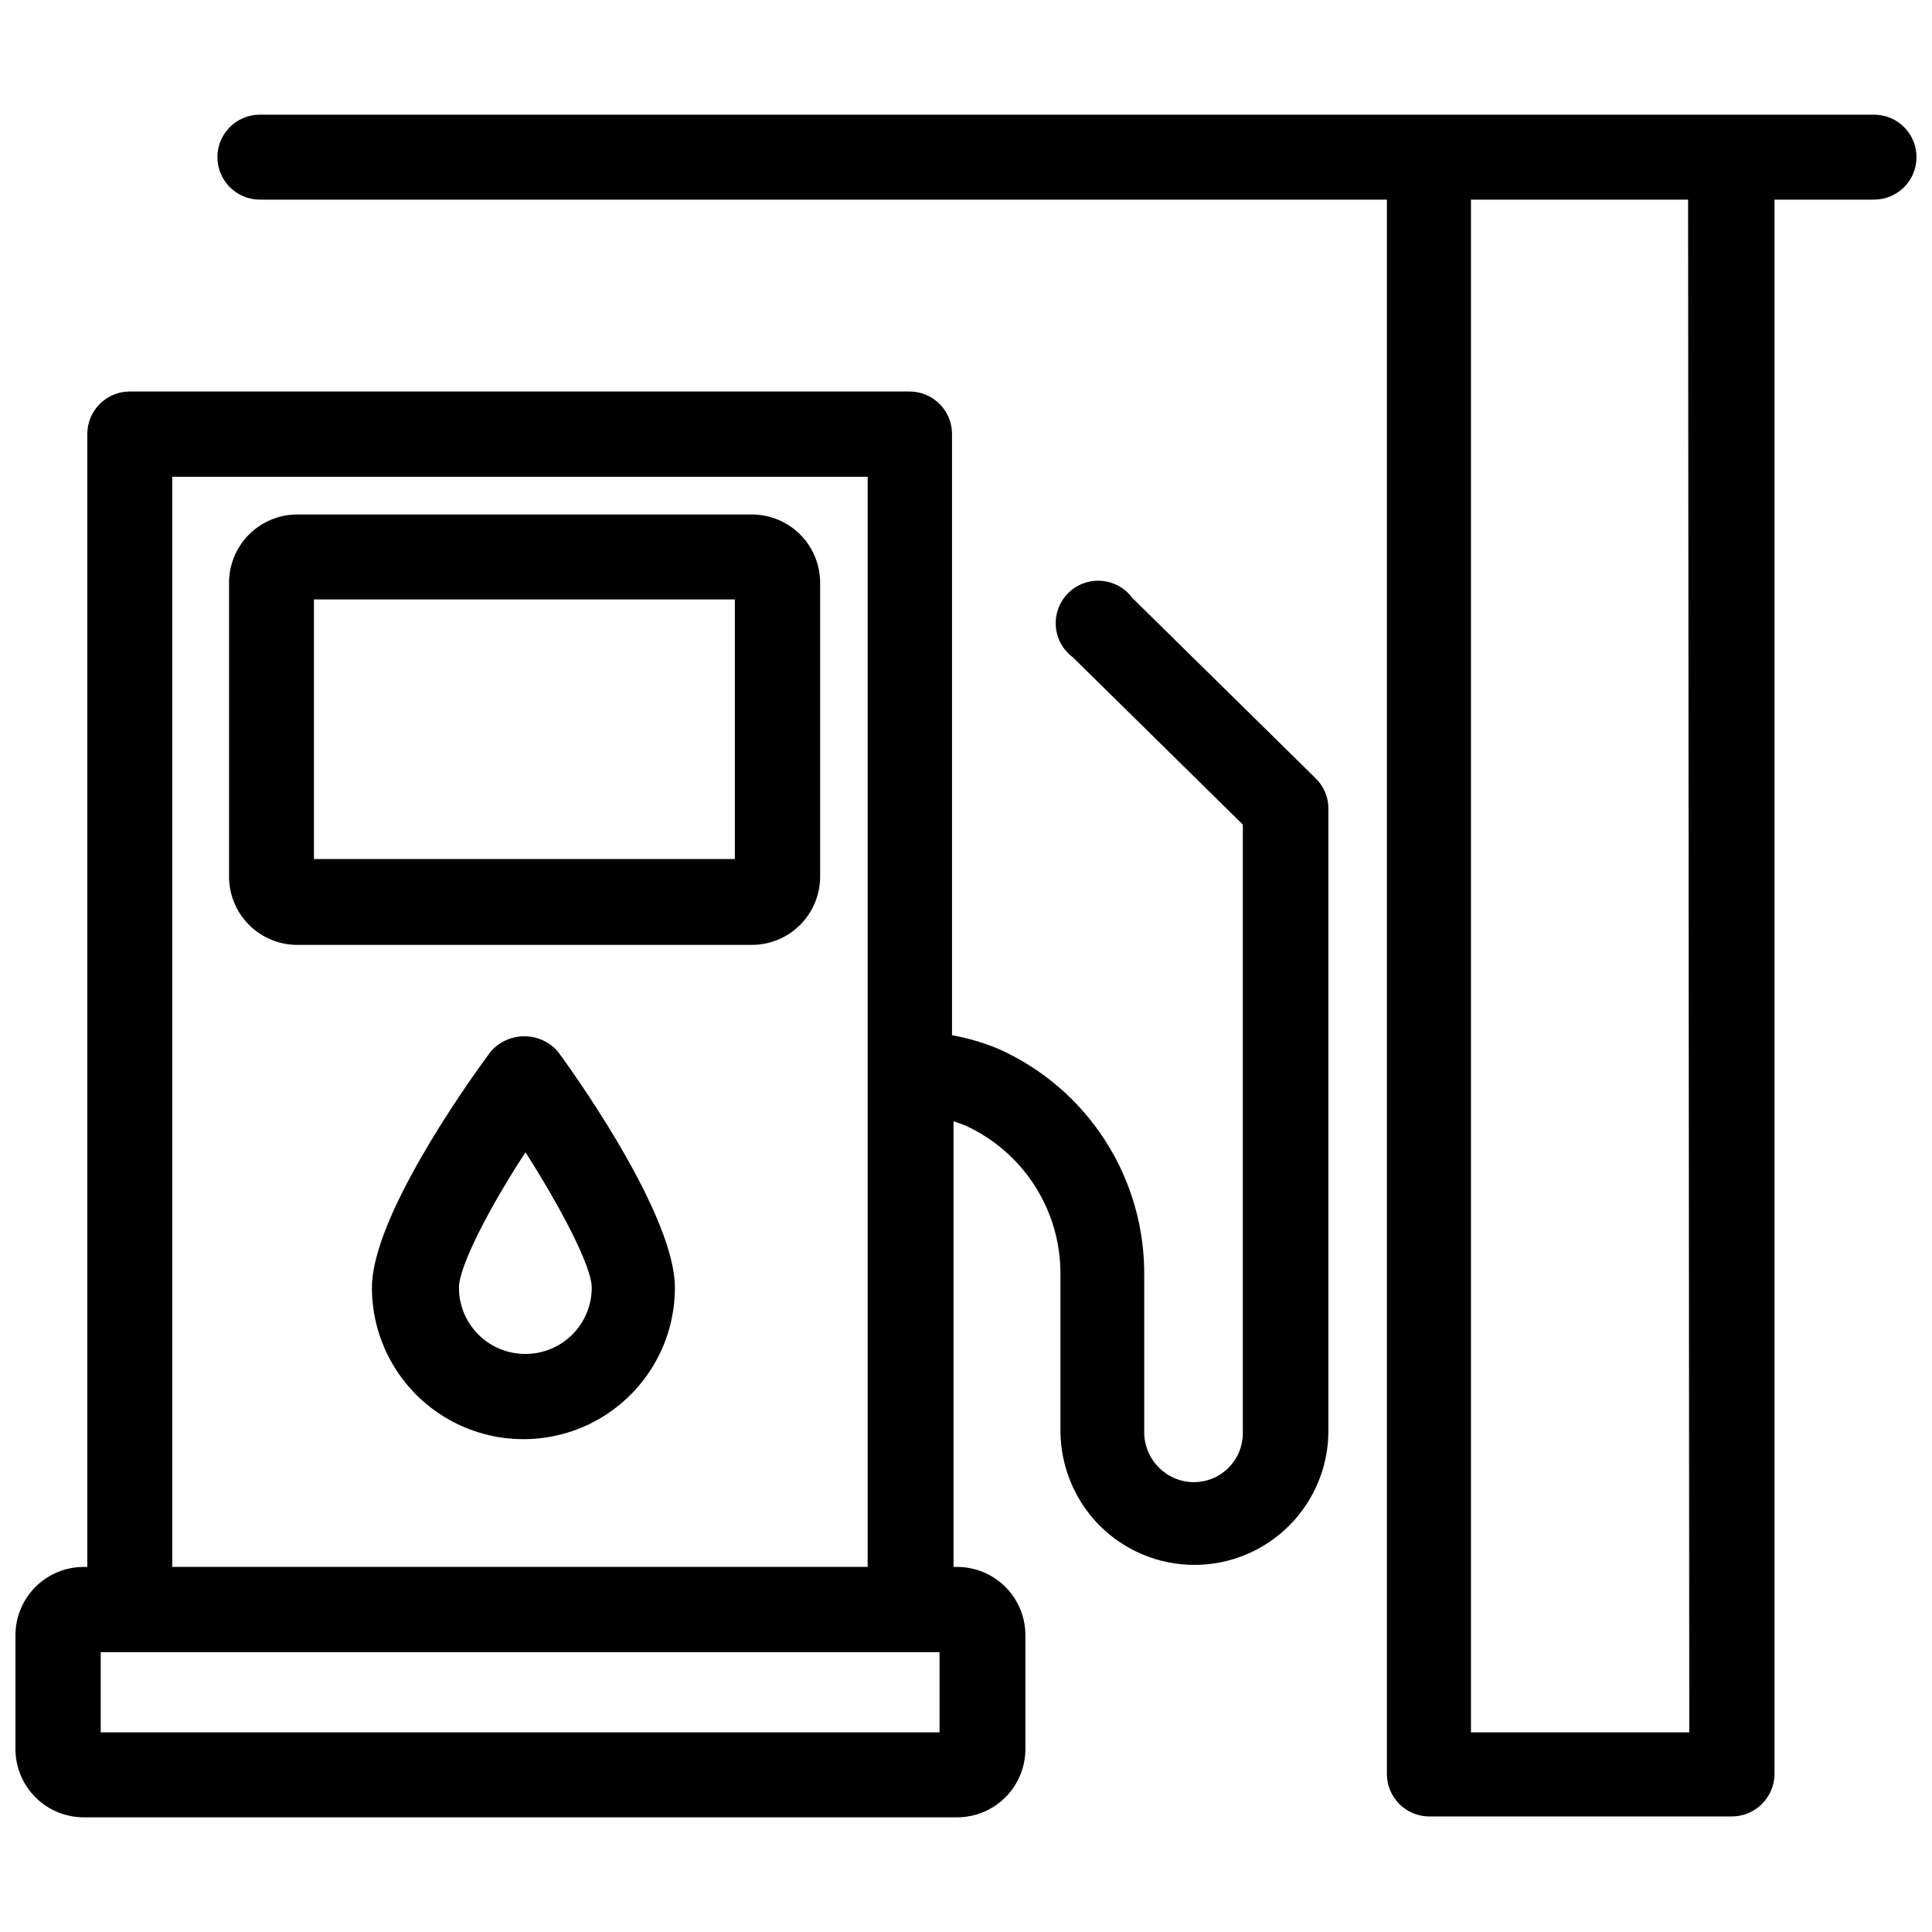<?xml version="1.0" encoding="UTF-8"?>
<!-- The Best Svg Icon site in the world: iconSvg.co, Visit us! https://iconsvg.co -->
<svg width="800px" height="800px" version="1.1" viewBox="144 144 512 512" xmlns="http://www.w3.org/2000/svg">
 <defs>
  <clipPath id="b">
   <path d="m148.09 247h348.91v379h-348.91z"/>
  </clipPath>
  <clipPath id="a">
   <path d="m201 174h450.9v452h-450.9z"/>
  </clipPath>
 </defs>
 <g clip-path="url(#b)">
  <path d="m444.08 302.46c-1.949-2.637-4.949-4.289-8.215-4.535-3.269-0.242-6.481 0.949-8.797 3.266-2.316 2.32-3.508 5.531-3.266 8.797 0.242 3.269 1.898 6.269 4.531 8.215l45.027 44.32 0.004 161.38c-0.043 5.203-3.184 9.879-7.981 11.883-4.801 2.004-10.332 0.953-14.062-2.672-2.527-2.41-4-5.719-4.094-9.211v-41.484c0.184-12.785-3.402-25.34-10.301-36.102-6.902-10.766-16.816-19.262-28.508-24.434-3.906-1.602-7.969-2.789-12.125-3.543v-159.33c0-6.219-5.039-11.258-11.254-11.258h-206.64c-6.219 0-11.258 5.039-11.258 11.258v300.24h-1.023c-4.789 0.02-9.375 1.938-12.754 5.332-3.375 3.391-5.273 7.984-5.273 12.773v30.23-0.004c0.02 4.777 1.926 9.348 5.305 12.727 3.375 3.375 7.949 5.281 12.723 5.301h231.36c4.816 0.043 9.449-1.836 12.875-5.219 3.43-3.383 5.367-7.992 5.387-12.809v-30.227c0-4.801-1.906-9.406-5.301-12.805-3.398-3.394-8.004-5.301-12.805-5.301h-0.945v-118.08c1.125 0.324 2.231 0.719 3.309 1.184 7.504 3.469 13.855 9.023 18.293 16.004 4.438 6.977 6.777 15.086 6.738 23.355v41.484c0.031 9.41 3.762 18.43 10.391 25.113 6.66 6.66 15.691 10.406 25.109 10.406 9.422 0 18.453-3.742 25.113-10.406 6.656-6.66 10.398-15.695 10.395-25.113v-165.07c-0.031-2.973-1.25-5.809-3.387-7.875zm-254.43-32.117h184.29v288.9h-184.29zm203.34 332.75h-222.3v-21.254h222.3z"/>
 </g>
 <path d="m343.24 280.34h-120.52c-4.773 0.02-9.348 1.926-12.723 5.305-3.375 3.375-5.281 7.949-5.301 12.723v78.012c0.02 4.773 1.926 9.348 5.301 12.723 3.375 3.379 7.949 5.281 12.723 5.305h120.52c4.789 0 9.379-1.898 12.773-5.277 3.394-3.379 5.309-7.961 5.332-12.75v-78.012c-0.023-4.789-1.938-9.375-5.332-12.754-3.394-3.375-7.984-5.273-12.773-5.273zm-4.488 91.316h-111.55v-68.801h111.55z"/>
 <path d="m274.05 422.67c-7.481 10.074-31.488 44.395-31.488 62.582 0 14.344 7.652 27.594 20.074 34.766 12.422 7.172 27.723 7.172 40.145 0s20.074-20.422 20.074-34.766c0-18.184-23.617-52.508-31.016-62.582-2.242-2.57-5.484-4.043-8.895-4.043s-6.652 1.473-8.895 4.043zm9.211 80.137c-4.672 0.02-9.156-1.82-12.465-5.113-3.309-3.297-5.172-7.773-5.168-12.441 0-5.59 7.871-20.941 17.633-35.895 9.523 14.957 17.555 30.309 17.555 35.895 0 4.695-1.883 9.195-5.227 12.496-3.344 3.297-7.871 5.121-12.566 5.059z"/>
 <g clip-path="url(#a)">
  <path d="m640.64 174.39h-427.77c-6.215 0-11.254 5.039-11.254 11.258 0 6.215 5.039 11.254 11.254 11.254h298.67v417.22c0 6.219 5.039 11.258 11.254 11.258h80.137c6.231 0 11.293-5.027 11.336-11.258v-417.22h26.371c6.219 0 11.258-5.039 11.258-11.254 0-6.219-5.039-11.258-11.258-11.258zm-48.961 428.71h-57.859v-406.2h57.543z"/>
 </g>
</svg>